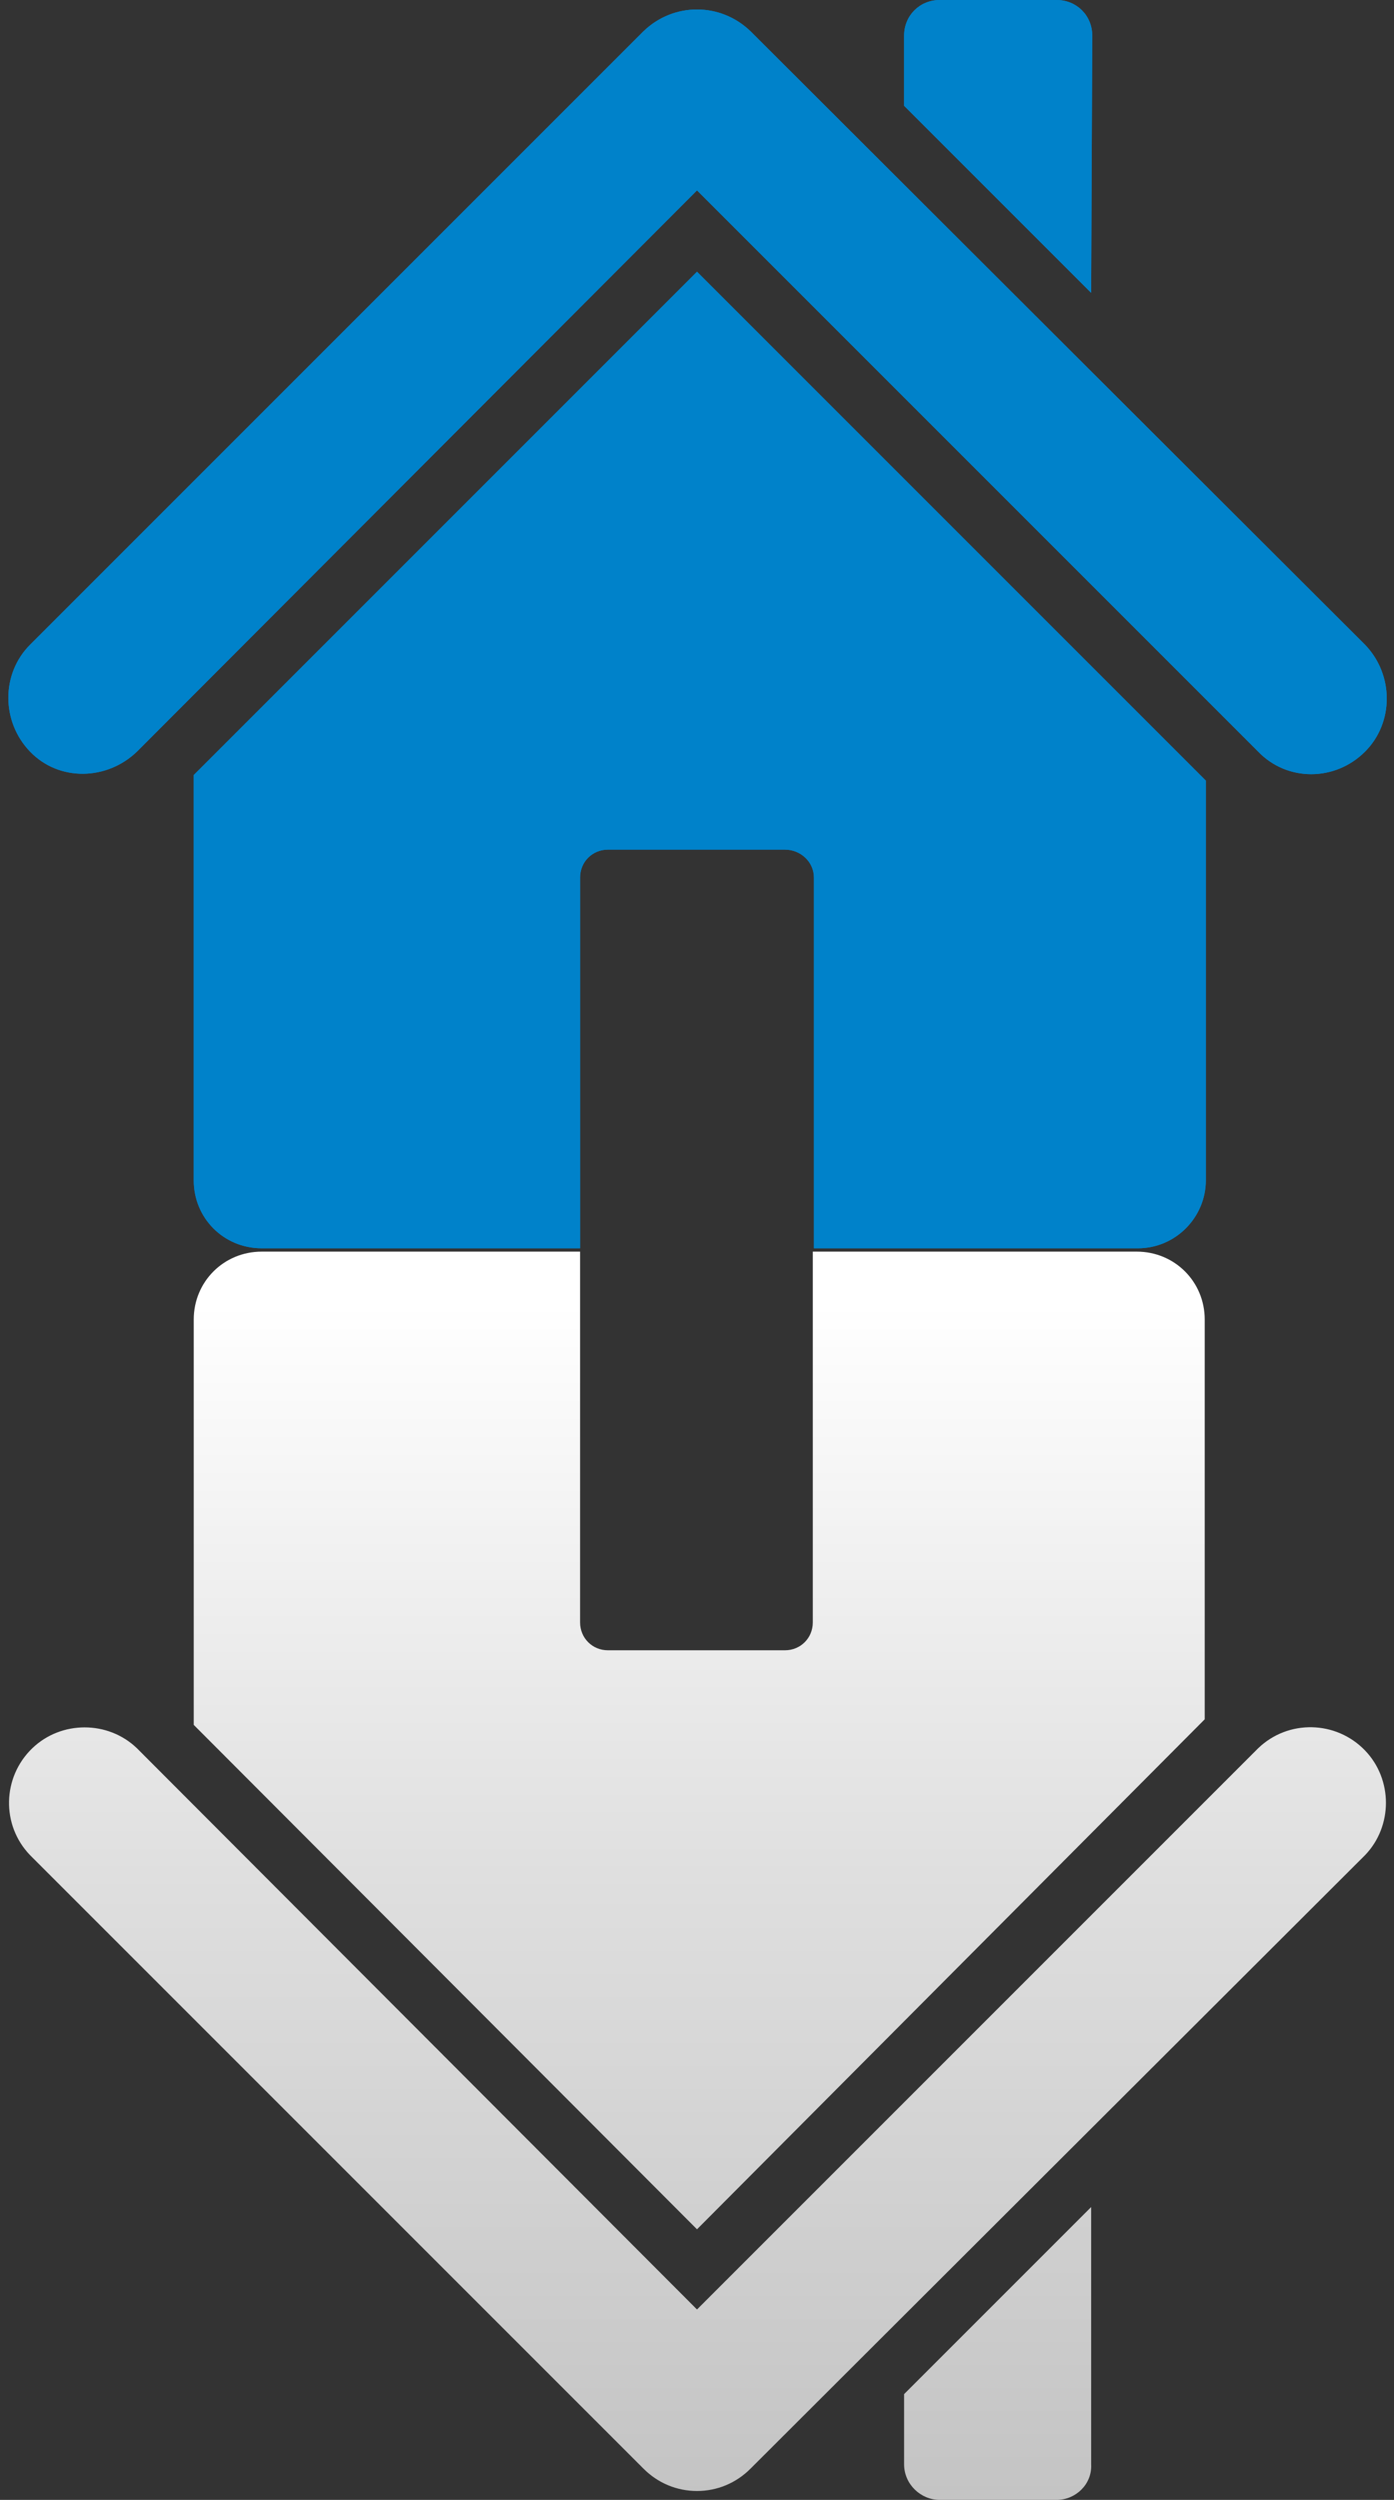 <svg xmlns="http://www.w3.org/2000/svg" xmlns:xlink="http://www.w3.org/1999/xlink" id="Layer_1" x="0px" y="0px" viewBox="0 0 125.2 224.5" style="enable-background:new 0 0 125.2 224.5;" xml:space="preserve"><rect x="0" y="0" width="125.2" height="224.5" fill="#333333" stroke="none"/><style type="text/css">	.st0{clip-path:url(#SVGID_00000018916936500834317830000012208323963677253557_);}	.st1{fill:url(#SVGID_00000150815871499260900250000010285446061281346959_);}	.st2{clip-path:url(#SVGID_00000182501569444218974790000013288209233290278572_);}	.st3{fill:#0082CA;}</style><g>	<defs>		<path id="SVGID_1_" d="M62.6,200.2l-45.2-45.3v-36.4c0-3.4,2.7-6.1,6.1-6.1c0,0,0,0,0,0h28.6v33.3c0,1.4,1.1,2.5,2.5,2.5h15.9   c1.4,0,2.5-1.1,2.5-2.5v-33.3h29.1c3.4,0,6.1,2.7,6.1,6.1c0,0,0,0,0,0v35.9L62.6,200.2 M62.6,223.7c-1.8,0-3.5-0.7-4.8-2   L2.7,166.6c-2.6-2.7-2.5-7,0.2-9.6c2.6-2.5,6.8-2.5,9.4,0l50.3,50.4L113,157c2.7-2.6,7-2.5,9.6,0.2c2.5,2.6,2.5,6.8,0,9.4   l-55.2,55.1C66.1,223,64.4,223.7,62.6,223.7 M94.9,224.5H84.4c-1.7,0-3.2-1.4-3.2-3.2c0,0,0,0,0,0v-6.3l16.8-16.8v23.1   C98.1,223.1,96.6,224.5,94.9,224.5"></path>	</defs>	<clipPath id="SVGID_00000179636048399845776650000000619568853999541152_">		<use xlink:href="#SVGID_1_" style="overflow:visible;"></use>	</clipPath>	<g style="clip-path:url(#SVGID_00000179636048399845776650000000619568853999541152_);">					<linearGradient id="SVGID_00000158747305868580736350000014695626721576187010_" gradientUnits="userSpaceOnUse" x1="-49.262" y1="-113.096" x2="-43.752" y2="-113.096" gradientTransform="matrix(1.506316e-15 24.6 24.6 -1.506316e-15 2844.768 1328.97)">			<stop offset="0" style="stop-color:#FFFFFF"></stop>			<stop offset="0.39" style="stop-color:#DEDEDE"></stop>			<stop offset="0.77" style="stop-color:#C5C5C5"></stop>			<stop offset="1" style="stop-color:#BBBBBB"></stop>		</linearGradient>		<rect y="112.3" style="fill:url(#SVGID_00000158747305868580736350000014695626721576187010_);" width="125.2" height="112.2"></rect>	</g></g><g>	<defs>		<path id="SVGID_00000175301774165615407320000008109140825059590285_" d="M98.1,3.2c0-1.8-1.4-3.2-3.2-3.2c0,0,0,0,0,0H84.4   c-1.8,0-3.2,1.4-3.2,3.2v6.3l16.8,16.8 M122.6,57.9L67.4,2.8c-2.7-2.6-6.9-2.6-9.6,0L2.7,57.9c-2.6,2.6-2.6,6.9,0,9.6   s6.9,2.6,9.6,0l50.3-50.4L113,67.5c2.6,2.7,6.9,2.7,9.6,0C125.2,64.9,125.2,60.6,122.6,57.9L122.6,57.9z M17.4,69.6V106   c0,3.4,2.7,6.1,6.1,6.1c0,0,0,0,0,0h28.6V78.8c0-1.4,1.1-2.5,2.5-2.5c0,0,0,0,0,0h15.9c1.4,0,2.6,1.1,2.6,2.5v0v33.3h29.1   c3.4,0,6.1-2.8,6.1-6.1c0,0,0,0,0,0V70.1L62.6,24.4L17.4,69.6z"></path>	</defs>	<use xlink:href="#SVGID_00000175301774165615407320000008109140825059590285_" style="overflow:visible;fill:#0082CA;"></use>	<clipPath id="SVGID_00000109031377132444827820000015586790131191357319_">		<use xlink:href="#SVGID_00000175301774165615407320000008109140825059590285_" style="overflow:visible;"></use>	</clipPath>	<g style="clip-path:url(#SVGID_00000109031377132444827820000015586790131191357319_);">		<rect y="0" class="st3" width="125.2" height="112.2"></rect>	</g></g></svg>